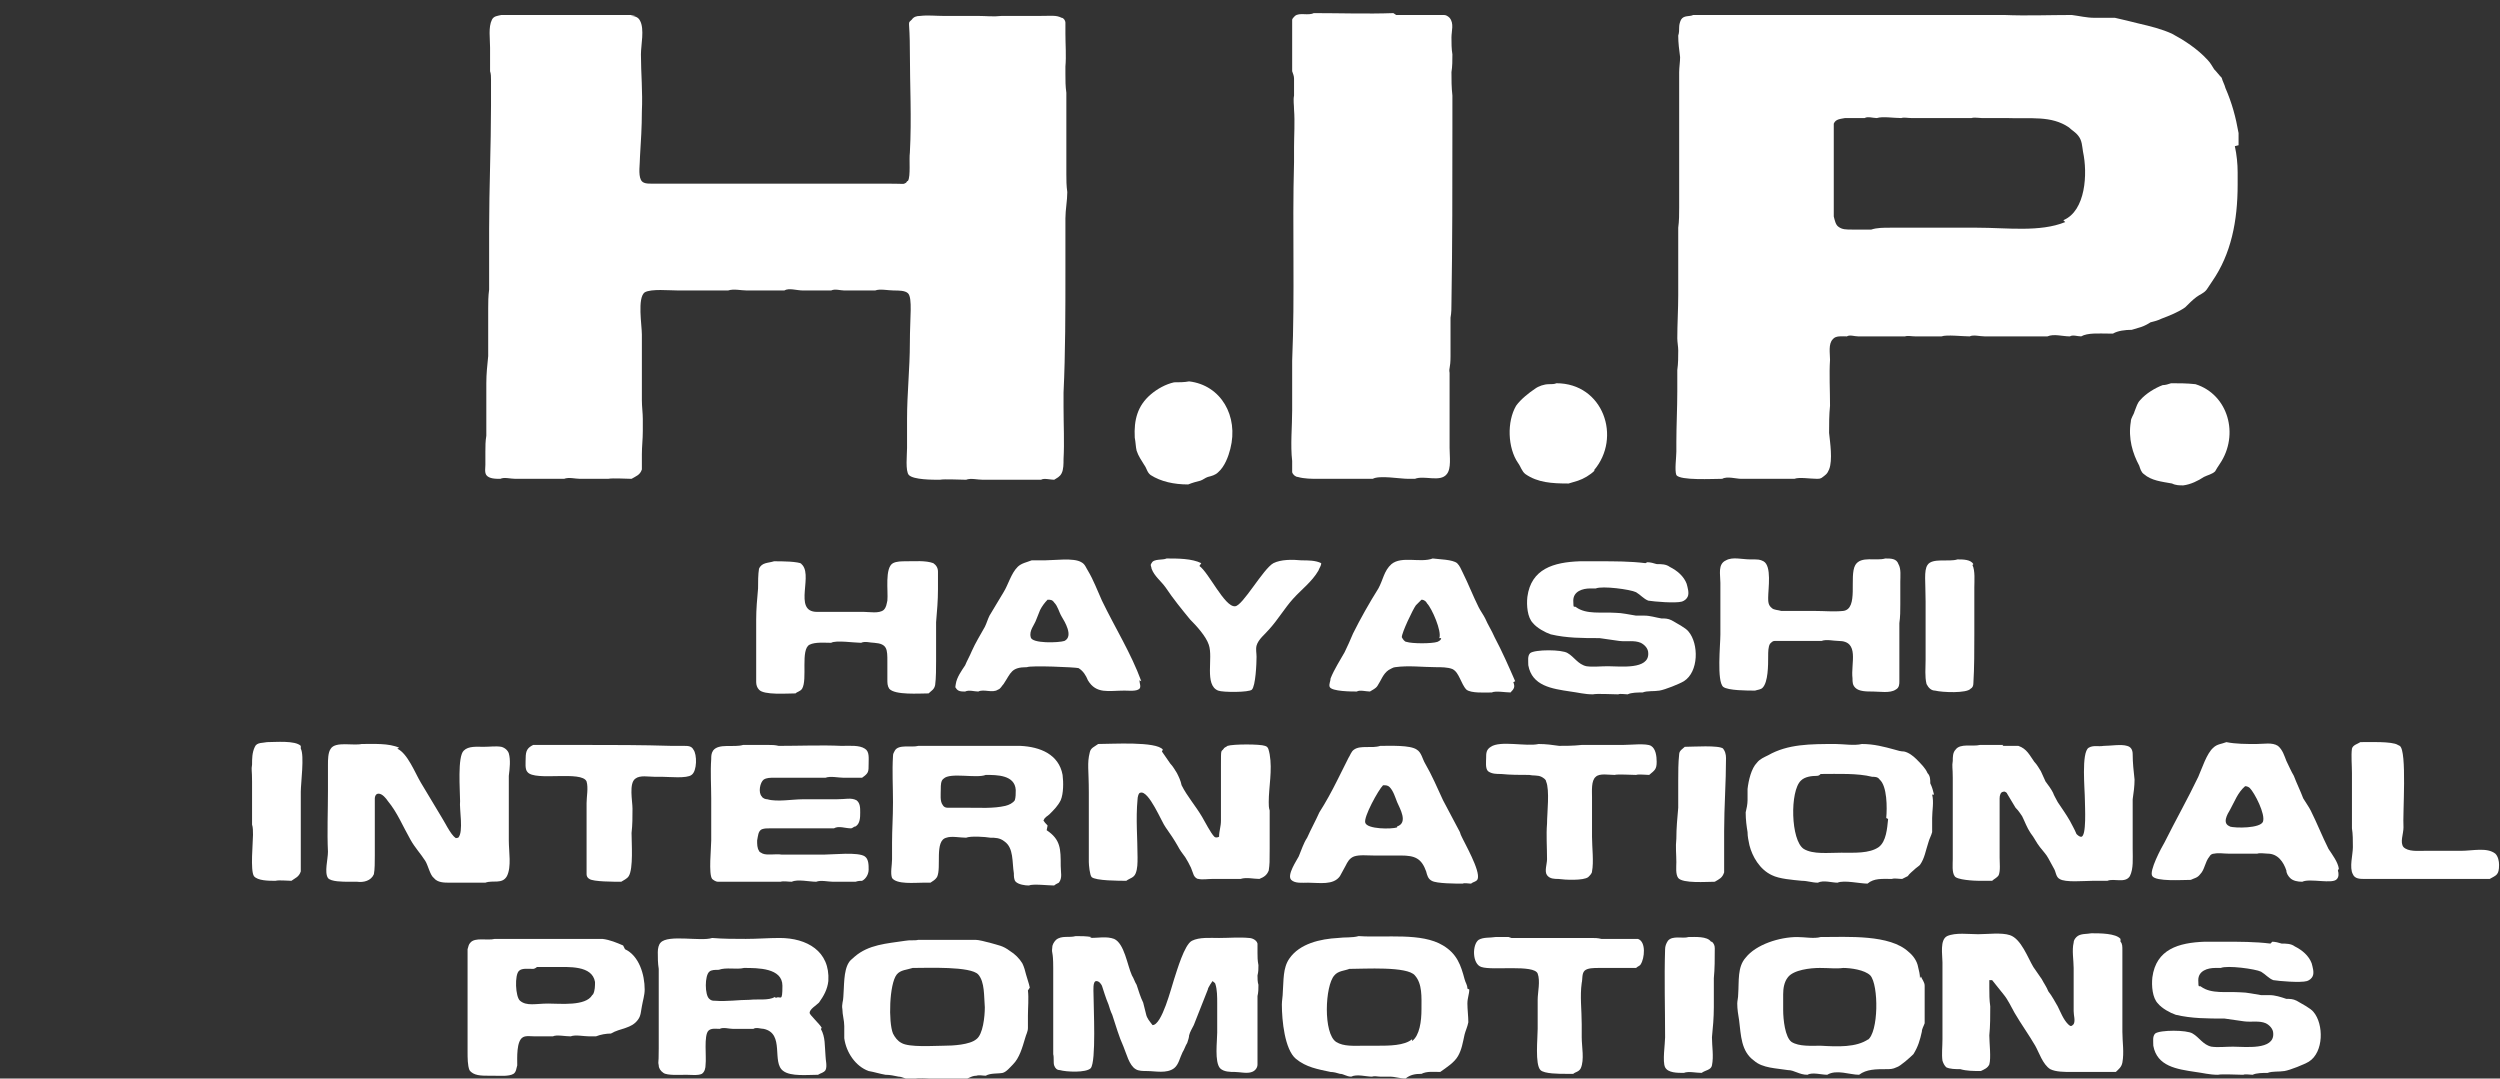 <?xml version="1.0" encoding="utf-8"?>
<!-- Generator: Adobe Illustrator 27.0.0, SVG Export Plug-In . SVG Version: 6.00 Build 0)  -->
<svg version="1.1" id="_レイヤー_1" xmlns="http://www.w3.org/2000/svg" xmlns:xlink="http://www.w3.org/1999/xlink" x="0px"
	 y="0px" viewBox="0 0 266.8 115.1" style="enable-background:new 0 0 266.8 115.1;" xml:space="preserve">
<rect x="0" y="0" width="266.8" height="115.1" fill="#333333" stroke="none"/>
<style type="text/css">
	.st0{fill:#FFFFFF;}
</style>
<g>
	<g id="Art">
		<g>
			<g>
				<path class="st0" d="M-283,59.2l-16.2,55.7V59.2h-18.1v29.5l-25.5-29.5h-17.8v56h18.3v-29l25.3,29h36.8l2.6-9.2h18.6l2.6,9.2
					h19.1l-16.3-56h-29.5L-283,59.2z M-273.1,90.1l4.8-16.7l4.8,16.7L-273.1,90.1L-273.1,90.1z"/>
				<path class="st0" d="M-246.4,75.5h18.2v39.6h18.4V75.5h18.1V59.1h-54.8v16.4l0,0H-246.4z"/>
				<path class="st0" d="M-170.4,59.2h-18.4v56h18.4C-170.4,115.2-170.4,59.2-170.4,59.2z"/>
				<path class="st0" d="M-115.4,66.3c-5.7-5.3-13.1-8-22-8h-0.2c-8.9,0-16.3,2.7-22,8s-8.6,12.4-8.6,20.9s2.9,15.6,8.7,20.9
					s13.1,8,21.9,8h0.2c8.9,0,16.3-2.7,22-8s8.6-12.4,8.6-20.9S-109.7,71.6-115.4,66.3C-115.4,66.3-115.4,66.3-115.4,66.3z
					 M-128.8,95.5c-2.2,2.2-5.1,3.3-8.6,3.3h-0.2c-3.5,0-6.4-1.1-8.6-3.3c-2.2-2.2-3.3-5-3.3-8.4s1.1-6.2,3.3-8.4
					c2.2-2.2,5.1-3.2,8.6-3.2h0.2c3.5,0,6.4,1.1,8.6,3.2c2.2,2.2,3.3,5,3.3,8.4S-126.6,93.3-128.8,95.5z"/>
				<path class="st0" d="M-61.4,59.2v29.5l-25.5-29.5h-17.8v56h18.3v-29l25.3,29h17.8v-56C-43.3,59.2-61.4,59.2-61.4,59.2z"/>
				<path class="st0" d="M-30.3,65.3h-1.2v2.3h-1.1v-5.8h1.9c0.5,0,0.9,0,1.2,0.1c0.3,0,0.6,0.2,0.8,0.3s0.4,0.3,0.5,0.5
					c0,0.2,0.1,0.5,0.1,0.8s0,0.6-0.2,0.9c-0.2,0.3-0.4,0.5-0.8,0.6l1.3,2.5h-1.3l-1.1-2.3l0,0L-30.3,65.3z M-31.6,62.6v1.7h0.9
					c0.4,0,0.8,0,1-0.2s0.3-0.4,0.3-0.7s0-0.3,0-0.4c0-0.1-0.2-0.2-0.3-0.3c-0.1,0-0.3-0.1-0.4-0.1c-0.2,0-0.3,0-0.5,0h-0.9H-31.6z"
					/>
				<path class="st0" d="M-30.7,70.5c-3.2,0-5.8-2.6-5.8-5.8s2.6-5.8,5.8-5.8s5.8,2.6,5.8,5.8C-24.9,67.9-27.5,70.5-30.7,70.5z
					 M-30.7,59.7c-2.8,0-5,2.3-5,5s2.2,5,5,5s5-2.3,5-5S-27.9,59.7-30.7,59.7z"/>
			</g>
			<path class="st0" d="M-256.4,0.4l-11.9,40.1l-11.9-40.1h-37.5v56h18.4V0.7l16.2,55.7h29.5l16.3-55.7v55.7h45.7V40.2h-27.2v-4.7
				h27.2V21.3h-27.2v-4.7h27.2V0.4h-64.7H-256.4z"/>
			<path class="st0" d="M-320.5,40h-21.8V0.4h-18.3v56h40.1L-320.5,40L-320.5,40z"/>
		</g>
	</g>
	<rect x="-2.8" y="0" class="st0" width="2.8" height="115.2"/>
</g>
<g>
	<path class="st0" d="M149,1.6c1.7,0,3.4,0,5.1,0c0.2,0,0.4,0.1,0.6,0.3c0.5,0.6,0.2,1.4,0.2,2.1c0,0.6,0,1.2,0.1,1.8
		c0,0.6,0,1.3-0.1,1.9c0,0.8,0,1.6,0.1,2.5c0,1.2,0,2.3,0,3.5c0,6.3,0,12.3-0.1,18.6c0,0.5,0,1.1-0.1,1.6c0,1.4,0,2.7,0,4.1
		s-0.2,1.2-0.1,1.8c0,0.9,0,1.7,0,2.6c0,1.8,0,3.7,0,5.4c0,0.9,0.2,2.2-0.3,2.8c-0.7,0.9-2.4,0.1-3.4,0.5c-0.2,0-0.5,0-0.7,0
		c-0.9,0-3.1-0.4-3.8,0h-5.8c-0.7,0-1.5,0-2.2-0.2c-0.2,0-0.5-0.2-0.6-0.5c0,0,0-1,0-1.2c-0.2-1.7,0-3.7,0-5.4c0-0.3,0-0.6,0-0.9
		c0-1.4,0-2.9,0-4.4c0.3-7.1,0-14,0.2-21.2c0-0.5,0-1.1,0-1.6c0-1.2,0.1-2.7,0-4c0-0.5-0.1-1,0-1.5c0-0.6,0-1.2,0-1.8
		c0-0.3-0.1-0.5-0.2-0.8c0-0.3,0-0.6,0-0.9c0-0.9,0-1.8,0-2.7c0-0.6,0-1.4,0-1.9c0-0.1,0.2-0.3,0.3-0.4c0.5-0.4,1.4,0,2-0.3
		c2.8,0,5.7,0.1,8.5,0"/>
	<path class="st0" d="M67.3,1.7c0.4,0,0.8,0.1,1,0.5c0.5,0.9,0.1,2.6,0.1,3.6c0,2,0.2,4,0.1,6.1c0,1.6-0.1,3.2-0.2,4.8
		c0,0.8-0.2,1.9,0.1,2.5c0.2,0.4,0.7,0.4,1.2,0.4c1.1,0,2.1,0,3.3,0c2.9,0,5.9,0,8.7,0c0.5,0,1.1,0,1.6,0c1.3,0,2.6,0,4,0
		c0.7,0,1.3,0,2,0c1.8,0,3.7,0,5.6,0s1.5,0.1,1.9-0.1c0,0,0.1-0.2,0.2-0.2c0.3-0.5,0.1-2.3,0.2-3c0.2-3.7,0-7.2,0-10.8
		s-0.3-2.9,0.2-3.4c0.2-0.3,0.5-0.4,0.9-0.4c0.8-0.1,1.7,0,2.5,0c1.2,0,2.5,0,3.7,0c0.8,0,1.6,0.1,2.5,0c1.2,0,2.6,0,4,0
		s1.8-0.1,2.4,0.2c0.2,0,0.4,0.3,0.4,0.5c0,0.4,0,0.8,0,1.2c0,1.1,0.1,2.4,0,3.5c0,0.3,0,0.5,0,0.8c0,0.7,0,1.3,0.1,2
		c0,1.1,0,2.2,0,3.3c0,1.9,0,3.6,0,5.4c0,0.6,0,1.2,0.1,1.9c0,0.9-0.2,1.9-0.2,2.8c0,1.2,0,2.3,0,3.4c0,0.7,0,1.4,0,2.1
		c0,4.4,0,8.9-0.2,13.1c0,0.5,0,1,0,1.5c0,1.9,0.1,3.8,0,5.6c0,0.5,0,1.1-0.2,1.5s-0.5,0.5-0.8,0.7c-0.4,0-1.1-0.2-1.4,0
		c-2.1,0-4.2,0-6.2,0c-0.6,0-1.3-0.2-1.8,0c-0.7,0-2.3-0.1-2.8,0c-0.8,0-2.8,0-3.3-0.5c-0.4-0.4-0.2-2.2-0.2-2.9c0-1,0-2.1,0-3.1
		c0-2.7,0.3-5.4,0.3-8.1s0.3-4.8-0.2-5.3c-0.3-0.3-1-0.3-1.5-0.3c-0.6,0-1.5-0.2-2,0h-3.3c-0.4,0-1-0.2-1.4,0c-1,0-2,0-3,0
		c-0.7,0-1.5-0.3-2,0c-0.9,0-1.7,0-2.6,0s-1,0-1.4,0c-0.6,0-1.4-0.2-2,0c-1.3,0-2.6,0-3.9,0s-1.1,0-1.4,0c-1,0-2.9-0.2-3.6,0.2
		c-0.8,0.6-0.3,3.5-0.3,4.5c0,1.2,0,2.3,0,3.5s0,2.3,0,3.5c0,0.7,0.1,1.4,0.1,2c0,0.4,0,0.8,0,1.3c0,0.9-0.1,1.6-0.1,2.5
		s0,1.1,0,1.6c-0.2,0.6-0.6,0.7-1.1,1c-0.6,0-2-0.1-2.5,0h-3c-0.5,0-1.2-0.2-1.7,0H55c-0.5,0-1.2-0.2-1.6,0c-0.5,0-1.2,0-1.5-0.4
		c-0.2-0.3-0.1-0.8-0.1-1.1c0-0.5,0-1,0-1.4c0-0.6,0-1.1,0.1-1.7c0-1.9,0-3.7,0-5.6c0-1,0.1-1.9,0.2-2.9c0-0.5,0-1.1,0-1.6
		c0-0.8,0-1.6,0-2.4c0-0.4,0-0.7,0-1.1c0-0.6,0-1.3,0.1-2c0-2.1,0-4.4,0-6.5c0-4.3,0.2-8.9,0.2-13.1c0-0.9,0-1.9,0-2.8
		c0-0.3,0-0.6-0.1-0.9c0-0.8,0-1.6,0-2.5c0-1-0.2-2.2,0.2-3c0.2-0.4,0.6-0.4,1-0.5c4.8,0,9.5,0,14.3,0"/>
	<path class="st0" d="M238.9,15.5v-1.3c-0.3-1.7-0.7-3.2-1.4-4.8c-0.1-0.4-0.3-0.7-0.4-1.1c-0.3-0.3-0.5-0.6-0.8-0.9
		c-0.2-0.3-0.4-0.7-0.7-1c-1.1-1.2-2.5-2.1-3.8-2.8c-1.1-0.5-2.3-0.8-3.6-1.1c-0.8-0.2-1.6-0.4-2.5-0.6c-0.2,0-0.5,0-0.7,0
		c-0.5,0-1,0-1.5,0c-0.8,0-1.6-0.2-2.4-0.3c-2.4,0-4.8,0.1-7.2,0c-6.2,0-12.6,0-18.8,0c-0.5,0-1,0-1.5,0c-2.2,0-4.4,0-6.6,0
		s-4.1,0-6.3,0c-0.4,0.2-1,0-1.3,0.5c-0.1,0.2-0.2,0.5-0.2,0.8s0,0.6-0.1,0.9c0,0.8,0.1,1.5,0.2,2.3c0,0.5-0.1,1.1-0.1,1.6
		c0,0.2,0,0.5,0,0.7c0,1.2,0,2.4,0,3.6c0,0.6,0,1.3,0,1.9c0,2.7,0,5.5,0,8.2c0,0.7,0,1.5-0.1,2.2c0,0.3,0,0.6,0,1c0,0.6,0,1.2,0,1.8
		c0,1.5,0,3,0,4.4c0,1.5-0.1,3.1-0.1,4.6c0,0.4,0.1,0.9,0.1,1.3c0,0.7,0,1.4-0.1,2.1c0,0.8,0,1.6,0,2.3c0,1.7-0.1,3.7-0.1,5.4
		c0,0.3,0,0.7,0,1c0,0.6-0.2,2,0,2.5c0.4,0.6,3.9,0.4,4.9,0.4c0.5-0.3,1.5,0,2,0c1.9,0,3.8,0,5.7,0c0.5-0.2,1.7,0,2.4,0
		c0.2,0,0.3,0,0.5-0.1c0.4-0.3,0.6-0.4,0.8-0.9c0.4-1,0.1-2.9,0-3.9c0-1,0-1.9,0.1-2.9c0-1.6-0.1-3.4,0-4.9c0-0.7-0.2-1.7,0.3-2.2
		c0.3-0.4,1-0.3,1.5-0.3c0.3-0.2,0.8,0,1.2,0c1,0,1.9,0,2.8,0h2.2c0.3-0.1,0.7,0,1.1,0c0.9,0,1.9,0,2.8,0c0.5-0.2,2.3,0,3,0
		c0.4-0.2,1.1,0,1.6,0c2.2,0,4.4,0,6.7,0c0.7-0.3,1.6,0,2.4,0c0.3-0.2,0.8,0,1.2,0c0.7-0.4,1.9-0.3,2.9-0.3c0.2,0,0.3,0,0.5,0
		c0.5-0.3,1.3-0.4,2-0.4c0.3-0.1,0.7-0.2,1-0.3s0.7-0.3,1-0.5c0.4-0.1,0.8-0.2,1.2-0.4c0.8-0.3,1.8-0.7,2.5-1.2
		c0.4-0.4,0.8-0.8,1.2-1.1c0.4-0.3,0.8-0.4,1.1-0.8c0.2-0.3,0.4-0.6,0.6-0.9c2-2.9,2.7-6.4,2.7-10.3c0-0.4,0-0.8,0-1.3
		c0-0.9-0.1-1.9-0.3-2.8L238.9,15.5z M220.4,23.7c-2.7,1.1-6.2,0.6-9.4,0.6s-1.8,0-2.6,0c-0.9,0-1.8,0-2.7,0c-1.3,0-2.6,0-4,0
		c-0.7,0-1.4,0-2,0.2c-0.6,0-1.3,0-2,0s-1.1,0-1.5-0.3c-0.3-0.2-0.4-0.7-0.5-1.1c0-0.6,0-1.2,0-1.8c0-1.2,0-2.3,0-3.6
		c0-0.4,0-0.7,0-1.1c0-0.7,0-1.6,0-2.4c0-0.4,0-0.7,0-1c0.2-0.5,0.7-0.5,1.2-0.6c0.7,0,1.4,0,2.1,0c0.3-0.2,0.9,0,1.3,0
		c0.6-0.2,1.8,0,2.6,0c0.3-0.1,0.7,0,1.1,0c0.9,0,1.8,0,2.7,0c0.2,0,0.6,0,0.9,0c1,0,1.9,0,2.8,0c0.3-0.1,0.8,0,1.1,0
		c0.9,0,1.9,0,2.7,0c2.5,0.1,4.7-0.3,6.6,1c0.3,0.3,0.7,0.5,1,0.9c0.4,0.5,0.4,1.1,0.5,1.7c0.5,2.3,0.3,6.3-2.1,7.3L220.4,23.7z"/>
	<path class="st0" d="M131.3,47.9c-0.2,0.8-0.6,1.9-1.3,2.5c-0.3,0.3-0.7,0.4-1.1,0.5c-0.3,0.1-0.5,0.3-0.8,0.4
		c-0.4,0.1-0.8,0.2-1.3,0.4c-1.5,0-2.9-0.3-4-1c-0.4-0.3-0.4-0.7-0.7-1.1c-0.3-0.5-0.6-0.9-0.8-1.5c-0.1-0.4-0.1-0.9-0.2-1.4
		c-0.1-1.9,0.3-3.4,1.7-4.6c0.7-0.6,1.6-1.1,2.5-1.3c0.5,0,1.1,0,1.6-0.1C130.3,41.1,132.2,44.4,131.3,47.9"/>
	<path class="st0" d="M170.2,50.2c-0.5,0.5-1.2,0.9-1.8,1.1c-0.3,0.1-0.7,0.2-1,0.3c-1.8,0-3.3-0.1-4.6-1c-0.4-0.3-0.5-0.8-0.8-1.2
		c-1.1-1.6-1.2-4.4-0.2-6.1c0.5-0.7,1.4-1.4,2-1.8c0.4-0.3,1-0.5,1.5-0.5c0.3,0,0.6,0,0.8-0.1c5,0,7,5.8,4,9.3"/>
	<path class="st0" d="M234.3,41c3.5,1.1,4.7,5.4,2.6,8.5c-0.2,0.3-0.4,0.6-0.5,0.8c-0.3,0.3-0.8,0.4-1.2,0.6
		c-0.6,0.4-1.4,0.8-2.2,0.9c-0.4,0-0.8,0-1.2-0.2c-1.1-0.2-2.2-0.3-3-1c-0.3-0.2-0.4-0.6-0.5-0.9c-0.7-1.3-1.2-2.9-0.9-4.7
		c0-0.4,0.3-0.7,0.4-1.1c0.2-0.5,0.3-0.9,0.6-1.2c0.6-0.7,1.6-1.3,2.4-1.6c0.3,0,0.6-0.1,0.9-0.2C232.5,40.9,233.4,40.9,234.3,41"/>
	<path class="st0" d="M85.4,60.1c1.6,1-0.9,5.2,1.8,5.2c1.6,0,3.4,0,5,0c0.6,0,1.6,0.2,2.1-0.2c0.3-0.3,0.3-0.6,0.4-1
		c0.1-1-0.3-3.5,0.6-4c0.4-0.2,0.9-0.2,1.4-0.2c0.9,0,2.1-0.1,2.9,0.2c0.3,0.2,0.5,0.5,0.5,0.9c0,0.6,0,1.3,0,1.9
		c0,1.2-0.1,2.3-0.2,3.5c0,1.3,0,2.7,0,4.1c0,0.7,0,1.9-0.1,2.6c-0.1,0.5-0.4,0.6-0.7,0.9c-1,0-3.6,0.2-4.2-0.5
		c-0.2-0.3-0.2-0.6-0.2-1c0-0.6,0-1.2,0-1.9c0-1.3,0-1.9-1.4-2c-0.4,0-1-0.2-1.4,0c-0.7,0-2.7-0.3-3.2,0c-0.7,0-1.7-0.1-2.3,0.2
		c-1,0.5-0.2,3.7-0.8,4.7c-0.2,0.3-0.5,0.3-0.7,0.5c-0.9,0-3.4,0.2-3.9-0.4c-0.2-0.2-0.3-0.5-0.3-0.8c0-1.3,0-2.7,0-4s0-1.8,0-2.7
		c0-1.1,0.1-2.2,0.2-3.3c0-0.7,0-1.5,0.1-2.1c0.3-0.7,1-0.6,1.6-0.8c0.9,0,2.5,0,3.1,0.3"/>
	<path class="st0" d="M202.6,60.2c0.3,0.5,0.2,1.3,0.2,1.9c0,0.8,0,1.6,0,2.4c0,0.7,0,1.3-0.1,2c0,1.6,0,3.4,0,4.9
		c0,0.4,0,0.9,0,1.3c0,0.3,0,0.7-0.4,0.9c-0.6,0.4-1.7,0.2-2.4,0.2s-1.5,0-1.9-0.4c-0.3-0.3-0.3-0.6-0.3-1c-0.2-1.6,0.8-4-1.5-4
		c-0.5,0-1.3-0.2-1.8,0h-3.2c-0.6,0-1.3,0-1.8,0c-0.2,0-0.3,0.1-0.5,0.3c-0.2,0.3-0.2,0.9-0.2,1.3c0,1,0,2.8-0.6,3.4
		c-0.2,0.2-0.5,0.2-0.8,0.3c-0.8,0-2.9,0-3.4-0.4c-0.7-0.6-0.3-4.5-0.3-5.6c0-0.9,0-1.7,0-2.6c0-1,0-2,0-2.9s-0.3-2,0.6-2.4
		c0.7-0.4,1.7-0.1,2.6-0.1s1,0,1.4,0.2c0.9,0.5,0.5,2.9,0.5,3.9c0,0.4,0,0.8,0.4,1.1c0.2,0.2,0.7,0.2,1,0.3c0.4,0,0.8,0,1.2,0h2.4
		c1,0,2,0.1,3,0c1.7-0.2,0.6-3.7,1.3-4.9c0.6-1,2.2-0.4,3.2-0.7C201.8,59.6,202.4,59.6,202.6,60.2"/>
	<path class="st0" d="M210.5,60.3c0.3,0.6,0.2,1.7,0.2,2.4c0,1.6,0,3.4,0,5s0,3.6-0.1,5.2c0,0.3-0.1,0.5-0.3,0.6
		c-0.4,0.5-3,0.4-3.8,0.2c-0.4,0-0.7-0.3-0.9-0.7c-0.2-0.8-0.1-1.7-0.1-2.6c0-2.1,0-4.1,0-6.2s-0.2-3.3,0.2-3.9
		c0.5-0.8,2.3-0.3,3.2-0.6c0.6,0,1.4,0,1.7,0.5"/>
	<path class="st0" d="M128,60.4c1,0.7,2.7,4.4,3.8,4.3c0.8,0,3-4,4.1-4.6c0.8-0.4,2-0.4,3-0.3c0.7,0,1.5,0,2.1,0.3
		c0,0.3-0.2,0.5-0.3,0.8c-0.7,1.2-1.8,2-2.7,3c-0.9,1-1.6,2.2-2.5,3.2c-0.5,0.6-1.2,1.1-1.4,1.8c-0.1,0.4,0,0.8,0,1.2
		c0,0.7-0.1,3.1-0.5,3.5c-0.3,0.3-3.1,0.3-3.6,0.1c-1.5-0.6-0.5-3.5-1-4.9c-0.3-0.9-1.3-2-2-2.7c-0.9-1.1-1.8-2.2-2.6-3.4
		c-0.5-0.7-1.2-1.2-1.5-2c0-0.2-0.2-0.4,0-0.6c0.2-0.5,1.2-0.3,1.6-0.5c1.2,0,2.7,0,3.7,0.5"/>
	<path class="st0" d="M175.8,60c0.3,0,0.7,0.1,1,0.2c0.5,0,1,0,1.4,0.3c0.8,0.4,1.5,1,1.8,1.8c0.1,0.4,0.3,1,0.1,1.4
		c-0.1,0.2-0.3,0.4-0.6,0.5c-0.7,0.2-3,0-3.6-0.1c-0.5-0.2-0.8-0.6-1.3-0.9c-0.6-0.3-3.6-0.7-4.3-0.4c-0.2,0-0.4,0-0.6,0
		c-0.8,0-1.8,0.3-1.8,1.3c0,1,0.1,0.5,0.3,0.7c1.1,0.8,2.7,0.5,4.2,0.6c0.7,0,1.5,0.2,2.2,0.3h0.9c0.6,0,1.2,0.2,1.8,0.3
		c0.4,0,0.7,0,1.1,0.2c0.5,0.3,1.5,0.8,1.8,1.2c1.1,1.3,1.1,4.3-0.5,5.3c-0.5,0.3-2,0.9-2.6,1s-1.3,0-1.8,0.2c-0.5,0-1.2,0-1.6,0.2
		c-0.3,0-0.8-0.1-1,0c-0.6,0-2.3-0.1-2.7,0c-0.9,0-1.6-0.2-2.4-0.3c-2-0.3-4.1-0.6-4.5-2.8c0-0.5-0.1-1,0.2-1.3c0.5-0.4,3.4-0.4,4,0
		c0.7,0.4,1.1,1.2,2,1.4c0.7,0.1,1.5,0,2.3,0c1.3,0,4.4,0.4,4.3-1.4c0-0.5-0.4-0.9-0.8-1.1c-0.7-0.3-1.5-0.1-2.3-0.2
		c-0.7-0.1-1.4-0.2-2.1-0.3c-1.8,0-3.5,0-5.2-0.4c-0.6-0.2-1.5-0.7-1.9-1.2c-0.6-0.6-0.7-1.9-0.6-2.8c0.4-3,2.8-3.7,5.6-3.8
		c0.7,0,1.4,0,2,0c1.7,0,3.4,0,5,0.2"/>
	<path class="st0" d="M121.8,72.7c-1.1-3-2.8-5.7-4.2-8.6c-0.5-1.1-0.9-2.2-1.5-3.2c-0.2-0.3-0.3-0.7-0.7-0.9
		c-0.8-0.5-2.9-0.2-3.9-0.2c-0.5,0-1,0-1.4,0c-0.5,0.2-1.1,0.3-1.5,0.7c-0.7,0.7-1,1.9-1.5,2.7s-1,1.7-1.5,2.5
		c-0.2,0.4-0.3,0.8-0.5,1.2c-0.5,0.9-1,1.7-1.4,2.6c-0.2,0.5-0.5,1-0.7,1.5c-0.4,0.6-0.9,1.3-1,2c0,0.1-0.1,0.4,0,0.4
		c0.2,0.4,0.6,0.4,1,0.4c0.4-0.2,1,0,1.4,0c0.6-0.3,1.5,0.2,2.1-0.2c0.3-0.1,0.4-0.4,0.6-0.6c0.8-1.2,0.8-1.8,2.5-1.8
		c0.4-0.2,5.1,0,5.5,0.1c0.5,0.3,0.8,0.8,1,1.3c0.9,1.5,2.2,1.1,3.9,1.1c0.5,0,1.3,0.1,1.6-0.2c0.2-0.2,0-0.6,0-0.9L121.8,72.7z
		 M113.6,68.4c-0.6,0.2-3.5,0.3-3.6-0.4c-0.2-0.7,0.4-1.3,0.6-1.9c0.1-0.3,0.3-0.7,0.4-1c0.2-0.4,0.5-0.8,0.8-1.1
		c0.3,0,0.5,0,0.7,0.3c0.4,0.4,0.5,1,0.8,1.5S114.6,67.9,113.6,68.4z"/>
	<path class="st0" d="M161.7,72.7c-0.7-1.6-1.4-3.2-2.2-4.7c-0.3-0.7-0.7-1.3-1-2c-0.2-0.4-0.5-0.8-0.7-1.2
		c-0.6-1.2-1.1-2.5-1.7-3.7c-0.2-0.4-0.3-0.7-0.6-1c-0.5-0.4-1.9-0.4-2.6-0.5c-1.3,0.5-3.3-0.3-4.4,0.6c-0.8,0.7-0.9,1.7-1.4,2.6
		c-1,1.6-1.9,3.2-2.7,4.8c-0.3,0.7-0.6,1.4-0.9,2c-0.5,0.9-1.1,1.8-1.5,2.8c0,0.3-0.2,0.6-0.1,0.9l0,0c0.2,0.5,2.4,0.5,2.9,0.5
		c0.3-0.2,1,0,1.4,0c0.3-0.2,0.6-0.3,0.8-0.6c0.4-0.6,0.6-1.3,1.2-1.7c0.2-0.1,0.5-0.3,0.7-0.3c1.4-0.2,3,0,4.3,0
		c0.6,0,1.3,0,1.8,0.2c0.4,0.2,0.6,0.6,0.8,1s0.4,0.9,0.7,1.2c0.5,0.4,2,0.3,2.7,0.3c0.4-0.2,1.5,0,2,0c0.4-0.4,0.5-0.6,0.3-1.1
		L161.7,72.7z M153.8,68.1c0,0.2-0.2,0.3-0.4,0.4c-0.6,0.2-2.7,0.2-3.3,0c-0.2,0-0.4-0.3-0.5-0.5c0-0.5,1.2-3,1.5-3.4
		c0.2-0.2,0.4-0.4,0.6-0.6c0.3,0,0.5,0.2,0.6,0.4c0.5,0.5,1.6,3,1.3,3.7H153.8z"/>
	<path class="st0" d="M256.1,79.6c0.8,0.5,0.3,7.3,0.4,8.7c0,0.7-0.4,1.6,0,2.1c0.5,0.5,1.5,0.4,2.2,0.4c1.3,0,2.6,0,3.9,0
		s2.8-0.4,3.7,0.3c0.3,0.3,0.4,0.8,0.4,1.2c0,1.1-0.3,1.1-1,1.5c-0.3,0-0.7,0-1,0H257c-1.1,0-2.4,0-3.7,0s-0.8,0-1,0
		c-0.4,0-1,0-1.2-0.5c-0.4-0.7,0-2.1,0-2.9c0-0.7,0-1.4-0.1-2c0-1.9,0-4,0-5.9c0-0.8-0.1-1.9,0-2.6c0.1-0.4,0.6-0.5,0.9-0.7
		c0.9,0,3.4-0.1,4,0.3"/>
	<path class="st0" d="M42.4,79.9c1.1,0.5,1.9,2.6,2.5,3.6c0.7,1.2,1.4,2.3,2.1,3.5c0.4,0.6,1.1,2.1,1.6,2.4c0,0.1,0.2,0,0.3,0
		c0.6-0.6,0.1-3.1,0.2-3.9c0-1.1-0.3-4.8,0.4-5.4c0.5-0.5,1.4-0.4,2.1-0.4c0.7,0,1.3-0.1,1.9,0c0.4,0.1,0.7,0.4,0.8,0.7
		c0.2,0.7,0.1,1.6,0,2.4c0,1,0,2,0,3s0,2.6,0,3.9c0,1.2,0.3,2.8-0.2,3.8c-0.5,0.9-1.5,0.4-2.3,0.7c-0.9,0-1.9,0-2.9,0
		c-0.3,0-0.7,0-0.9,0c-0.6,0-1.3,0-1.7-0.5c-0.4-0.3-0.6-1.3-0.9-1.8c-0.5-0.8-1.1-1.4-1.6-2.3c-0.8-1.4-1.4-2.9-2.4-4.1
		c-0.2-0.3-0.6-0.8-1-0.8c-0.3,0-0.4,0.3-0.4,0.5c0,2,0,4,0,6.1c0,0.7,0,1.5-0.1,2c-0.3,0.7-1.1,0.9-1.8,0.8c-0.3,0-0.6,0-0.9,0
		c-0.6,0-1.9,0-2.2-0.4c-0.4-0.6,0-2,0-2.8c-0.1-2.1,0-4.3,0-6.5c0-0.9,0-1.9,0-2.8c0-0.5,0-1.3,0.3-1.7c0.5-0.8,2.4-0.3,3.3-0.5
		c1.3,0,2.9-0.1,4,0.4"/>
	<path class="st0" d="M62.2,79.5c3.2,0,6.3,0,9.5,0.1c0.4,0,0.9,0,1.3,0s0.8,0,1,0.4c0.4,0.5,0.4,2.3-0.2,2.7
		c-0.5,0.4-2.4,0.2-3.1,0.2c-0.3,0-0.6,0-0.8,0c-0.7,0-1.6-0.2-2.1,0.2c-0.7,0.5-0.3,2.4-0.3,3.2c0,0.9,0,1.7-0.1,2.6
		c0,1.1,0.2,3.8-0.3,4.6c-0.2,0.3-0.5,0.4-0.8,0.6c-0.8,0-3,0-3.4-0.3c-0.2-0.1-0.3-0.3-0.3-0.5V91c0-1.1,0-2.3,0-3.5
		c0-0.6,0-1.2,0-1.8c0-0.7,0.2-1.6,0-2.3c-0.5-1.2-5.5,0-6.3-1c-0.3-0.3-0.2-1-0.2-1.5c0-0.8,0.2-1.1,0.8-1.4c1.8,0,3.7,0,5.5,0"/>
	<path class="st0" d="M82,79.5c0.4,0,0.7,0,1.1,0.1c2.2,0,4.6-0.1,6.7,0c0.9,0,1.9-0.1,2.5,0.3c0.5,0.3,0.4,1,0.4,1.6
		c0,0.9,0,1-0.7,1.5c-0.6,0-1.3,0-2,0c-0.5,0-1.4-0.2-1.9,0c-0.4,0-0.7,0-1.1,0h-3c-0.4,0-1,0-1.4,0s-0.8,0-1.1,0.2
		c-0.4,0.3-0.6,1.4-0.2,1.8c0.1,0.2,0.4,0.3,0.6,0.3c1,0.3,2.7,0,3.7,0c1.2,0,2.5,0,3.6,0s1.6-0.2,2.2,0.1c0.4,0.3,0.4,0.8,0.4,1.3
		s0,1.2-0.5,1.5c-0.2,0-0.3,0.2-0.5,0.2c-0.6,0-1.3-0.3-1.8,0c-0.4,0-0.9,0-1.3,0c-1.5,0-3.1,0-4.7,0s-1.3,0-1.7,0.1
		c-0.4,0.2-0.4,0.7-0.5,1.2c0,0.4,0,0.8,0.2,1.1c0,0.1,0.2,0.2,0.4,0.3c0.5,0.2,1.4,0,2,0.1c1.5,0,3.1,0,4.6,0
		c0.9,0,3.6-0.3,4.3,0.2c0.4,0.3,0.4,0.9,0.4,1.4s-0.3,1-0.7,1.2c-0.2,0-0.4,0-0.7,0.1c-0.8,0-1.6,0-2.4,0c-0.5,0-1.3-0.2-1.8,0
		c-0.7,0-2-0.3-2.6,0c-0.4,0-0.9-0.1-1.2,0h-4.5c-0.7,0-1.5,0-2.2,0c-0.2,0-0.5-0.2-0.6-0.3c-0.4-0.5-0.1-3.3-0.1-4.1
		c0-1.1,0-2.2,0-3.3c0-0.4,0-0.8,0-1.2c0-1.3-0.1-2.8,0-4.2c0-0.3,0-0.6,0.2-0.9c0.6-0.8,2.2-0.3,3.2-0.6c0.9,0,1.7,0,2.5,0"/>
	<path class="st0" d="M166.1,79.6c0.9,0,1.8,0,2.7-0.1c1.4,0,2.9,0,4.4,0c0.8,0,2.5-0.2,3,0.1c0.5,0.3,0.6,1.1,0.6,1.7
		c0,0.8-0.2,0.9-0.8,1.4c-0.4,0-1.1-0.1-1.4,0c-0.6,0-1.9-0.1-2.3,0c-0.6,0-1.6-0.2-2,0.2c-0.5,0.4-0.4,1.5-0.4,2.2
		c0,1.4,0,2.8,0,4.2c0,1.1,0.2,2.7,0,3.7c0,0.2-0.2,0.4-0.4,0.6c-0.5,0.4-2.5,0.3-3.2,0.2c-0.4,0-0.9,0-1.2-0.4s0-1.2,0-1.7
		c0-1.3-0.1-2.6,0-3.8c0-1.1,0.3-3.6-0.1-4.5c0-0.2-0.3-0.4-0.5-0.5c-0.4-0.2-0.9-0.1-1.3-0.2c-1,0-2,0-3-0.1c-0.5,0-1,0-1.4-0.3
		c-0.3-0.3-0.2-1-0.2-1.4c0-0.5,0-0.9,0.5-1.2c1-0.7,3.8,0,5.1-0.3c0.8,0,1.5,0.1,2.2,0.2"/>
	<path class="st0" d="M213.7,79.6c0.6,0,1.2,0,1.7,0c0.9,0.3,1.2,1,1.7,1.7c0.3,0.3,0.5,0.7,0.7,1c0.2,0.4,0.3,0.7,0.5,1.1
		c0.3,0.4,0.6,0.8,0.8,1.2c0.1,0.3,0.3,0.6,0.5,1c0.4,0.6,0.9,1.3,1.3,2c0.2,0.4,0.5,0.9,0.7,1.4c0.1,0.1,0.3,0.3,0.5,0.3
		c0.6,0,0.4-3.3,0.4-3.9c0-1.1-0.4-5.1,0.4-5.6c0.5-0.3,1-0.1,1.6-0.2c0.7,0,1.9-0.2,2.5,0c0.4,0.1,0.6,0.4,0.6,0.9
		c0,0.9,0.1,1.8,0.2,2.7c0,0.7-0.1,1.4-0.2,2.1c0,1.7,0,3.6,0,5.3c0,1,0.1,2.1-0.3,2.9c-0.5,0.8-1.7,0.2-2.4,0.5c-0.5,0-1.1,0-1.6,0
		c-0.9,0-2.9,0.2-3.5-0.2c-0.4-0.2-0.4-0.8-0.6-1.1c-0.2-0.4-0.4-0.7-0.6-1.1c-0.2-0.4-0.6-0.8-0.9-1.2c-0.4-0.5-0.6-1-1-1.5
		c-0.4-0.6-0.6-1.2-0.9-1.8c-0.2-0.3-0.4-0.6-0.7-0.9c-0.3-0.5-0.6-1-0.9-1.5c0-0.1-0.3-0.3-0.4-0.2c-0.3,0-0.4,0.4-0.4,0.7
		c0,0.9,0,1.7,0,2.6c0,1.3,0,2.5,0,3.7c0,0.6,0.1,1.4-0.1,1.9c-0.2,0.3-0.5,0.4-0.7,0.6c-0.4,0-1.1,0-1.4,0c-0.5,0-2.4-0.1-2.6-0.5
		c-0.3-0.4-0.2-1.3-0.2-1.8v-4.2c0-0.4,0-0.7,0-1.1c0-1.1,0-2.3,0-3.4s-0.1-1.2,0-1.8c0-0.4,0-0.9,0.3-1.2c0.5-0.7,1.8-0.3,2.6-0.5
		c0.8,0,1.6,0,2.5,0"/>
	<path class="st0" d="M32.1,79.9L32.1,79.9L32.1,79.9c0.4,0.7,0,3.7,0,4.6c0,0.4,0,0.7,0,1.1c0,1.1,0,2.3,0,3.4s0,1.8,0,2.7
		s0,0.9,0,1.3c-0.2,0.6-0.6,0.7-1,1c-0.5,0-1.3-0.1-1.7,0c-0.7,0-1.9,0-2.3-0.5c-0.4-0.6-0.1-3.6-0.1-4.4c0-0.4,0-0.8-0.1-1.1
		c0-0.3,0-0.6,0-0.9c0-1.2,0-2.4,0-3.7s-0.1-1.2,0-1.8c0-0.6,0-1.3,0.3-1.9c0.2-0.5,0.9-0.4,1.3-0.5c0.9,0,3-0.2,3.6,0.4"/>
	<path class="st0" d="M124,80.2c0.3,0.4,0.6,0.9,0.9,1.3c0.3,0.3,0.5,0.7,0.7,1c0.2,0.4,0.4,0.8,0.5,1.3c0.6,1.2,1.5,2.2,2.2,3.4
		c0.3,0.5,0.9,1.7,1.3,2.1c0.1,0.1,0.3,0.1,0.5,0c0-0.6,0.2-1.1,0.2-1.7c0-2,0-3.8,0-5.8s0-1.5,0.3-1.9c0-0.1,0.3-0.2,0.4-0.3
		c0.6-0.2,3.5-0.2,4,0c0.4,0.1,0.4,0.5,0.5,0.9c0.3,1.7-0.1,3.5-0.1,5.1c0,0.3,0,0.6,0.1,0.9c0,1.3,0,2.7,0,4.1s0,1.6-0.1,2.3
		c-0.2,0.5-0.5,0.7-1,0.9c-0.6,0-1.4-0.2-2,0c-0.3,0-0.6,0-0.9,0c-0.7,0-1.4,0-2.1,0c-0.5,0-1.1,0.1-1.5,0c-0.2,0-0.4-0.2-0.5-0.4
		c-0.1-0.3-0.2-0.5-0.3-0.8c-0.2-0.4-0.4-0.8-0.6-1.1c-0.3-0.4-0.6-0.8-0.8-1.2c-0.4-0.7-0.8-1.3-1.3-2c-0.4-0.5-1.8-4-2.7-3.7
		c-0.2,0-0.3,0.5-0.3,0.7c-0.2,2.1,0,4.2,0,6.2c0,0.6,0,1.2-0.2,1.7s-0.6,0.5-1,0.8c-0.7,0-3.3,0-3.7-0.4c-0.2-0.2-0.3-1.3-0.3-1.6
		c0-2.5,0-4.9,0-7.4s-0.2-3.1,0.1-4.3c0.1-0.5,0.5-0.6,0.9-0.9c1.5,0,6.2-0.3,6.9,0.6"/>
	<path class="st0" d="M183.8,79.8c0.3,0.3,0.4,0.7,0.4,1.1c0,2.6-0.2,5.2-0.2,7.8c0,1,0,2.1,0,3.2c0,0.4,0,0.9,0,1.2
		c-0.2,0.6-0.5,0.7-1,1c-0.9,0-3.4,0.2-3.9-0.4c-0.3-0.4-0.2-1.2-0.2-1.7c0-0.8-0.1-1.6,0-2.5c0-1.1,0.1-2.2,0.2-3.3
		c0-0.4,0-0.9,0-1.3c0-0.5,0-1.1,0-1.6c0-0.9,0-1.9,0.1-2.8c0-0.4,0.4-0.6,0.6-0.8c0.8,0,3.7-0.2,4.1,0.2"/>
	<path class="st0" d="M111.8,88.1c0,0-0.6-0.6-0.4-0.6c0.1-0.3,0.4-0.4,0.6-0.6c0.5-0.5,0.9-0.9,1.2-1.5c0.3-0.7,0.3-1.9,0.2-2.7
		c-0.4-2.2-2.4-3-4.5-3.1c-1.2,0-2.5,0-3.7,0c-2.4,0-4.8,0-7.2,0c-0.7,0.2-2.1-0.2-2.5,0.5c-0.1,0.2-0.2,0.3-0.2,0.6
		c-0.1,1.6,0,3.2,0,4.9s-0.1,2.9-0.1,4.3c0,0.6,0,1.2,0,1.8c0,0.6-0.2,1.5,0,2c0.5,0.7,2.4,0.5,3.3,0.5c0.2,0,0.5,0,0.8,0
		c0.3-0.2,0.5-0.3,0.7-0.6c0.5-1-0.3-3.9,1-4.2c0.5-0.2,1.5,0,2.1,0c0.5-0.2,2-0.1,2.6,0c0.5,0,1,0,1.5,0.4c1,0.7,0.8,2.2,1,3.4
		c0,0.3,0,0.7,0.2,0.9c0.3,0.3,1,0.4,1.4,0.4c0.4-0.2,2.1,0,2.7,0c0.1-0.1,0.3-0.2,0.5-0.3c0.4-0.5,0.2-1.1,0.2-1.8
		c0-1.8,0-2.8-1.5-3.8L111.8,88.1z M108.3,85.4c-0.2,0.3-0.6,0.5-1,0.6c-1.3,0.3-2.7,0.2-4.2,0.2c-0.7,0-1.3,0-2,0
		c-0.2,0-0.4-0.1-0.5-0.3c-0.3-0.4-0.2-1.1-0.2-1.7c0-0.4,0-0.9,0.3-1.1c0.7-0.7,3.5,0,4.5-0.4c1.2,0,3.1,0,3.2,1.6
		C108.4,84.7,108.4,85.1,108.3,85.4L108.3,85.4z"/>
	<path class="st0" d="M206.4,84.8c-0.1-0.4-0.2-0.8-0.4-1.2c0-0.4,0-0.8-0.3-1.1c-0.2-0.5-0.7-1-1.2-1.5c-0.3-0.3-0.8-0.7-1.3-0.8
		c-0.3,0-0.7-0.1-1-0.2c-1.1-0.3-2.2-0.6-3.5-0.6c-0.8,0.2-2,0-2.8,0c-2.7,0-5.1,0-7.2,1.2c-0.4,0.2-0.9,0.4-1.2,0.8
		c-0.6,0.6-0.9,1.9-1,2.8c0,0.4,0,0.8,0,1.2c0,0.4-0.1,0.9-0.2,1.3c0,0.8,0.1,1.5,0.2,2.1c0,0.5,0.1,0.9,0.2,1.4
		c0.3,1.2,1.1,2.6,2.4,3.2c0.8,0.4,2.2,0.5,3.2,0.6c0.6,0,1.1,0.2,1.7,0.2c0.6-0.3,1.5,0,2.1,0c0.7-0.3,2.4,0.1,3.2,0.1
		c0.7-0.6,1.6-0.5,2.6-0.5c0.3-0.1,0.7,0,1.1,0c0.2-0.1,0.4-0.2,0.6-0.3c0.2-0.3,0.5-0.5,0.7-0.7s0.4-0.3,0.6-0.5
		c0.5-0.7,0.6-1.5,0.9-2.4c0.1-0.4,0.3-0.7,0.4-1.1c0-0.5,0-1,0-1.5c0-0.8,0.2-1.7,0-2.5H206.4z M201.5,87.4c-0.1,1-0.2,2.4-1,3
		c-1,0.7-2.6,0.6-4,0.6s-3,0.2-4-0.4c-1.4-0.9-1.5-6.2-0.3-7.3c0.4-0.4,1.1-0.5,1.7-0.5c0.2,0,0.3-0.1,0.4-0.2
		c1.9,0,3.9-0.1,5.5,0.3c0.3,0,0.6,0,0.8,0.3c0.8,0.7,0.8,3,0.7,4.1L201.5,87.4z"/>
	<path class="st0" d="M155.8,88.8c-0.6-1.1-1.2-2.3-1.8-3.4c-0.6-1.3-1.2-2.7-1.9-3.9c-0.3-0.5-0.4-1.2-0.9-1.5
		c-0.7-0.5-2.8-0.4-3.9-0.4c-0.9,0.3-2.1-0.1-2.8,0.4c-0.3,0.2-0.4,0.6-0.6,0.9c-0.4,0.8-0.8,1.6-1.2,2.4c-0.6,1.2-1.2,2.3-1.9,3.4
		c-0.4,0.9-0.9,1.8-1.3,2.7c-0.4,0.6-0.6,1.3-0.9,2c-0.2,0.4-1.3,2-0.8,2.5c0.4,0.4,1.2,0.3,1.8,0.3c1.2,0,2.7,0.3,3.4-0.7
		c0.2-0.4,0.4-0.7,0.6-1.1c0.2-0.4,0.4-0.8,0.9-1c0.6-0.2,1.4-0.1,2.1-0.1s1.9,0,2.9,0c1.5,0,2.2,0.3,2.7,1.7c0.1,0.4,0.2,0.8,0.6,1
		c0.5,0.3,2.6,0.3,3.3,0.3c0.2-0.1,0.6,0,0.9,0c0.2-0.2,0.6-0.2,0.7-0.5c0.3-0.9-1.4-3.8-1.8-4.7L155.8,88.8z M149.1,88.3
		c-0.6,0.2-3.2,0.2-3.4-0.5c-0.2-0.6,1.4-3.5,1.9-4c0.3,0,0.5,0,0.7,0.2c0.4,0.4,0.6,1.1,0.8,1.6c0.3,0.7,1.2,2.2,0,2.6V88.3z"/>
	<path class="st0" d="M249.6,92.7c-0.1-0.7-0.7-1.5-1.1-2.1c-0.7-1.4-1.2-2.7-1.9-4.1c-0.2-0.4-0.5-0.8-0.8-1.3
		c-0.3-0.8-0.7-1.6-1-2.4c-0.3-0.5-0.5-1-0.8-1.6c-0.2-0.5-0.4-1.2-0.9-1.6c-0.6-0.4-1.5-0.2-2.3-0.2c-1.1,0-2.2,0-3.2-0.2
		c-0.5,0.2-1,0.2-1.4,0.6c-0.7,0.6-1.2,2.2-1.6,3.1c-1.1,2.3-2.4,4.6-3.6,7c-0.3,0.5-1.7,3.1-1.3,3.6c0.4,0.6,3.2,0.4,4.1,0.4
		c0.4-0.2,0.7-0.2,1-0.6c0.5-0.5,0.5-1.3,1-1.9c0.1-0.2,0.3-0.3,0.5-0.3c0.5-0.1,1,0,1.5,0h3.1c0.3-0.1,0.8,0,1.1,0
		c1.1,0,1.7,0.9,2,1.8c0,0.3,0.2,0.6,0.4,0.8c0.3,0.3,0.8,0.4,1.3,0.4c0.8-0.4,3.3,0.3,3.7-0.3c0.2-0.2,0.2-0.6,0.1-0.9L249.6,92.7z
		 M238,88.2c-0.9-0.3-0.3-1.3,0-1.8c0.5-0.9,0.8-1.8,1.6-2.5c0.2,0,0.4,0.1,0.5,0.2c0.5,0.5,1.7,2.8,1.4,3.6
		c-0.3,0.7-2.9,0.7-3.6,0.5L238,88.2z"/>
	<path class="st0" d="M226.3,100.5c0.2,0.2,0.2,0.5,0.2,0.9c0,0.9,0,1.8,0,2.6c0,1.6,0,3.1,0,4.7c0,0.5,0,0.9,0,1.4
		c0,1.1,0.2,2.2,0,3.3c-0.1,0.5-0.4,0.7-0.7,1c-1.2,0-2.4,0-3.7,0s-0.7,0-1,0c-0.8,0-1.7,0-2.3-0.3c-0.8-0.5-1.2-1.8-1.6-2.5
		c-0.7-1.2-1.5-2.3-2.2-3.5c-0.4-0.7-0.7-1.4-1.2-2c-0.4-0.5-0.8-1-1.2-1.5c-0.1,0-0.2,0-0.3,0c0,0.3,0,0.6,0,0.8c0,0.7,0,1.3,0.1,2
		c0,1,0,2.1-0.1,3.1c0,0.8,0.2,2.4,0,3.1c-0.2,0.4-0.5,0.5-0.9,0.7c-0.8,0-1.5,0-2.2-0.2c-0.5,0-1.1,0-1.5-0.2
		c-0.2-0.2-0.3-0.4-0.4-0.7c-0.1-0.7,0-1.5,0-2.3c0-1.9,0-3.6,0-5.5s0-1.9,0-2.7c0-0.8-0.3-2.4,0.5-2.8c0.9-0.4,2.3-0.2,3.3-0.2
		s2.5-0.2,3.4,0.1c1.2,0.4,1.9,2.4,2.5,3.4c0.3,0.4,0.6,0.9,0.9,1.3c0.2,0.4,0.5,0.8,0.7,1.3c0.4,0.5,0.7,1.1,1,1.6
		c0.3,0.6,0.6,1.4,1.1,1.9c0,0,0.2,0.2,0.3,0.2s0.2-0.1,0.3-0.2c0.2-0.4,0-0.9,0-1.4c0-1.6,0-3.1,0-4.6c0-0.8-0.2-1.9,0-2.7
		c0-0.2,0.1-0.4,0.3-0.6c0.4-0.4,1.1-0.3,1.6-0.4c0.9,0,2.6,0,3.1,0.6"/>
	<path class="st0" d="M116.3,100.1c0.9,0,1.8-0.2,2.6,0.1c1.1,0.5,1.4,2.8,1.9,3.9c0.2,0.3,0.3,0.7,0.5,1c0.2,0.6,0.4,1.3,0.7,1.9
		c0.1,0.4,0.2,0.8,0.3,1.2c0.1,0.5,0.4,0.8,0.7,1.2c1,0,2-4,2.3-4.9s1.1-3.7,1.9-4.1c0.8-0.4,1.9-0.3,2.9-0.3s2.2-0.1,3.2,0
		c0.3,0,0.8,0.2,0.9,0.6c0,0.3,0,0.7,0,1c0,0.4,0,0.8,0.1,1.3c0,0.4,0,0.7-0.1,1.1c0,0.3,0,0.7,0.1,1c0,0.4,0,0.8-0.1,1.2
		c0,0.3,0,0.6,0,0.9c0,0.8,0,1.7,0,2.5c0,1.3,0,2.6,0,3.9c0,0.4-0.3,0.7-0.6,0.8c-0.5,0.2-1.3,0-1.8,0s-1.2,0-1.6-0.4
		c-0.6-0.7-0.3-2.9-0.3-3.8c0-1,0-2.1,0-3.1c0-0.7,0-1.5-0.2-2.1c0-0.1-0.2-0.2-0.3-0.3c0,0-0.5,0.7-0.5,0.9c-0.5,1.3-1,2.5-1.5,3.8
		c-0.2,0.4-0.4,0.7-0.5,1.1c0,0.2-0.1,0.5-0.2,0.8c-0.2,0.3-0.3,0.7-0.5,1c-0.3,0.6-0.4,1.3-0.9,1.7c-0.8,0.6-2,0.3-2.9,0.3
		c-0.4,0-0.9,0-1.2-0.2c-0.7-0.4-1-1.7-1.3-2.4c-0.5-1.1-0.8-2.2-1.2-3.4c-0.2-0.4-0.3-0.8-0.4-1.1c-0.3-0.7-0.5-1.4-0.7-2
		c-0.1-0.2-0.3-0.5-0.6-0.5c-0.4,0-0.3,1-0.3,1.4c0,1.4,0.3,7.2-0.3,7.9c-0.5,0.5-2.6,0.4-3.3,0.2c-0.3,0-0.5-0.2-0.6-0.5
		s0-0.8-0.1-1.2c0-0.9,0-2,0-3c0-2.1,0-4.2,0-6.2s-0.2-1.4-0.1-2.2c0-0.3,0.2-0.6,0.4-0.8c0.6-0.5,1.4-0.2,2.1-0.4
		c0.6,0,1.1,0,1.7,0.1"/>
	<path class="st0" d="M161,100.1c0.8,0,1.6,0,2.4,0c1.1,0,2.1,0,3.2,0s1.4,0,2.1,0c0.4,0,0.7,0,1.1,0c0.4,0,0.7,0,1.1,0.1
		c1,0,2,0,2.9,0c0.4,0,0.7,0,1,0c0.9,0.3,0.7,2.1,0.3,2.7c-0.1,0.2-0.3,0.2-0.5,0.4c-1.1,0-2.2,0-3.2,0c-0.3,0-0.5,0-0.8,0
		c-0.5,0-1.2,0-1.5,0.3s-0.2,0.9-0.3,1.3c-0.2,1.4,0,2.9,0,4.4c0,0.5,0,0.9,0,1.4c0,1,0.3,2.4-0.1,3.3c-0.2,0.4-0.6,0.4-0.8,0.6
		c-0.3,0-0.5,0-0.8,0c-0.7,0-2.3,0-2.7-0.4c-0.6-0.6-0.3-3.4-0.3-4.4s0-2.1,0-3.1c0-0.8,0.3-2,0-2.8c-0.4-1-4.8-0.3-6-0.7
		c-1-0.3-1-2.4-0.3-2.9c0.5-0.3,1.2-0.2,1.8-0.3c0.6,0,1.1,0,1.7,0"/>
	<path class="st0" d="M182.7,100.5c0.2,0.2,0.3,0.4,0.3,0.7c0,1.1,0,2.2-0.1,3.2c0,1,0,2.1,0,3.1c0,1.1-0.1,2.2-0.2,3.2
		c0,1,0.2,2,0,3c-0.1,0.5-0.7,0.5-1.1,0.8c-0.6,0-1.4-0.2-1.9,0c-0.7,0-1.7,0-2-0.6s0-2.5,0-3.2c0-3.1-0.1-6.3,0-9.4
		c0-0.3,0.1-0.6,0.3-0.9c0.5-0.6,1.6-0.2,2.2-0.4c0.7,0,2-0.1,2.4,0.5"/>
	<path class="st0" d="M204.9,104.4c0-0.4-0.1-0.8-0.2-1.2c-0.1-0.6-0.5-1.2-1-1.6c-2-1.9-6.5-1.6-9.4-1.6c-0.7,0.2-1.7,0-2.5,0
		c-1.9,0-4.4,0.8-5.5,2.2c-0.9,1-0.7,2.5-0.8,3.9c0,0.4-0.1,0.7-0.1,1c0,0.6,0.1,1.2,0.2,1.8c0.2,1.6,0.2,3.3,1.6,4.3
		c0.9,0.8,2.4,0.8,3.6,1c0.7,0,1.2,0.5,2.1,0.5c0.5-0.3,1.5,0,2.1,0c1-0.6,2.4,0,3.4,0c0.8-0.6,1.8-0.6,2.9-0.6c0.4,0,0.7,0,1.1-0.2
		c0.4-0.1,1.5-1.1,1.8-1.4c0.5-0.8,0.7-1.5,0.9-2.4c0-0.3,0.2-0.6,0.3-0.9c0-0.9,0-1.9,0-2.8c0-0.4,0-0.8,0-1.2c0-0.4-0.3-0.7-0.4-1
		L204.9,104.4z M199.4,110.9c-1.3,0.9-3.3,0.8-5.1,0.7c-1,0-2.3,0.1-3.1-0.4c-0.7-0.5-0.9-2.4-0.9-3.4c0-0.6,0-1.1,0-1.7
		s0.1-1.3,0.5-1.8c0.6-0.8,2.4-1,3.4-1s1.8,0.1,2.5,0c0.8,0,2.3,0.2,2.9,0.8c0.9,1,0.9,6.1-0.3,6.9L199.4,110.9z"/>
	<path class="st0" d="M66.5,100.9c-0.7-0.3-1.4-0.6-2.2-0.7c-0.7,0-1.3,0-1.9,0c-0.8,0-1.6,0-2.4,0c-1.5,0-3,0-4.5,0
		c-0.9,0-1.8,0-2.7,0c-0.8,0.2-2.1-0.2-2.6,0.4c-0.2,0.2-0.2,0.4-0.3,0.7c0,2.2,0,4.3,0,6.5c0,1.4,0,3,0,4.4c0,0.7,0,1.5,0.2,2
		c0.4,0.6,1.3,0.6,2,0.6s0.3,0,0.5,0c0.7,0,1.7,0.1,2.2-0.2c0.3-0.2,0.3-0.6,0.4-0.9c0-0.8-0.1-2.6,0.6-3c0.3-0.2,0.9-0.1,1.3-0.1
		c0.7,0,1.2,0,1.9,0c0.4-0.2,1.3,0,1.9,0c0.5-0.2,1.4,0,2,0c0.2,0,0.4,0,0.7,0c0.5-0.2,1.1-0.3,1.6-0.3c1-0.6,2.2-0.5,2.9-1.5
		c0.3-0.4,0.3-0.9,0.4-1.4c0.1-0.6,0.3-1.2,0.3-1.8c0-1.6-0.6-3.6-2.1-4.3L66.5,100.9z M63.2,106.2c-0.7,1.2-3.4,0.9-4.7,0.9
		s-2.3,0.3-3-0.3c-0.5-0.4-0.6-2.8-0.1-3.2c0.3-0.3,1-0.2,1.5-0.2c0.1,0,0.3-0.1,0.4-0.2c0.6,0,1.2,0,1.8,0c1.6,0,4.1-0.2,4.4,1.6
		c0,0.4,0,0.9-0.2,1.3L63.2,106.2z"/>
	<path class="st0" d="M87.7,109.7c-0.2-0.4-1.3-1.4-1.3-1.6c0-0.4,0.7-0.8,1-1.1c0.5-0.7,0.9-1.4,1-2.3c0.2-3.2-2.3-4.6-5.2-4.6
		c-1.2,0-2.4,0.1-3.6,0.1s-2.4,0-3.6-0.1c-1.2,0.4-4.7-0.4-5.5,0.5c-0.2,0.2-0.3,0.6-0.3,1c0,0.6,0,1.2,0.1,1.8c0,0.9,0,1.7,0,2.6
		c0,1.9,0,3.9,0,5.9s-0.1,1.2,0,1.8c0,0.3,0.2,0.6,0.5,0.8c0.4,0.3,1.9,0.2,2.4,0.2s1.3,0.1,1.7-0.1c0.3-0.2,0.4-0.6,0.4-1
		c0.1-0.8-0.2-3.1,0.3-3.6c0.3-0.3,0.8-0.2,1.2-0.2c0.4-0.2,1,0,1.4,0c0.7,0,1.5,0,2.2,0c0.3-0.2,0.8,0,1.1,0
		c2.3,0.5,0.8,3.6,2.1,4.5c0.8,0.6,2.6,0.4,3.7,0.4c0.3-0.2,0.6-0.2,0.8-0.5c0.2-0.4,0-1.1,0-1.5c-0.1-1.1,0-2-0.5-2.9L87.7,109.7z
		 M82.7,106.4c-0.7,0.4-1.8,0.2-2.7,0.3c-1.2,0-2.4,0.2-3.7,0.1c-0.2,0-0.4,0-0.6-0.2c-0.5-0.4-0.5-2.5,0-2.9c0.2-0.2,0.6-0.2,1-0.2
		c0.8-0.3,1.9,0,2.7-0.2c1.5,0,4.1,0,4.1,1.9s-0.2,1-0.7,1.3L82.7,106.4z"/>
	<path class="st0" d="M109.9,105.4c-0.1-0.5-0.3-1-0.4-1.4s-0.2-0.8-0.4-1.2c-0.3-0.5-0.8-1-1.3-1.3c-0.8-0.6-1.2-0.6-2.2-0.9
		c-0.5-0.1-1-0.3-1.6-0.3s-1.1,0-1.7,0c-1.3,0-2.8,0-4.3,0c-0.4,0.1-0.9,0-1.4,0.1c-2,0.3-3.9,0.4-5.4,1.7c-0.2,0.2-0.5,0.4-0.6,0.6
		c-0.6,0.9-0.5,2.6-0.6,3.7c0,0.4-0.2,0.8-0.1,1.3c0,0.6,0.2,1.2,0.2,1.8c0,0.4,0,0.8,0,1.3c0.2,1.5,1.2,3,2.6,3.5
		c0.6,0.1,1.2,0.3,1.8,0.4c0.5,0,0.9,0.1,1.4,0.2c0.4,0,0.8,0.3,1.3,0.3c0.8-0.3,2.7,0,3.7,0c0.5-0.2,1.3,0.1,1.9,0
		c0.5,0,0.8-0.4,1.4-0.4c0.3-0.1,0.7,0,1,0c0.5-0.3,1.3-0.2,1.8-0.3c0.4-0.1,0.8-0.6,1.1-0.9c0.7-0.7,1-1.8,1.3-2.8
		c0.1-0.4,0.3-0.7,0.3-1.1v-1.3c0-0.8,0.1-1.9,0-2.7L109.9,105.4z M104.2,110.9c-0.7,0.6-2.5,0.7-3.5,0.7s-3.7,0.2-4.5-0.3
		c-0.4-0.2-0.7-0.6-0.9-1c-0.5-1.2-0.4-5.3,0.4-6.3c0.4-0.5,1.1-0.5,1.7-0.7c1.6,0,6.2-0.2,7,0.7c0.7,0.8,0.6,2.3,0.7,3.5
		C105.1,108.5,104.9,110.4,104.2,110.9z"/>
	<path class="st0" d="M156.6,105.5c0-0.4-0.2-0.6-0.3-1c-0.4-1.5-0.8-2.7-2.3-3.6c-2.3-1.4-6.1-0.8-9-1c-0.7,0.2-1.5,0.1-2.2,0.2
		c-1.9,0.1-4.1,0.6-5.2,2.2c-0.7,1-0.6,2.3-0.7,3.6c0,0.4-0.1,0.9-0.1,1.3c0,1.7,0.3,4.8,1.5,5.8c1.1,0.9,2.3,1.1,3.7,1.4
		c0.3,0,0.7,0.1,1,0.2c0.4,0,0.7,0.3,1.2,0.3c0.6-0.3,1.6,0,2.2,0c0.3-0.1,0.6,0,0.9,0s0.6,0,1,0c0.6,0,1.1,0.2,1.7,0.2
		c0.5-0.4,1-0.5,1.7-0.5c0.6-0.3,1.3-0.2,2-0.2c0.7-0.5,1.5-1,1.9-1.7s0.5-1.4,0.7-2.3c0.1-0.4,0.3-0.8,0.4-1.3c0-0.6-0.1-1.4-0.1-2
		s0.2-1,0.2-1.5L156.6,105.5z M150.7,110.9c-0.8,0.7-2.5,0.7-3.7,0.7c-0.5,0-0.9,0-1.4,0c-1.1,0-2.2,0.1-3-0.4
		c-1.4-0.9-1.2-6-0.2-7.1c0.4-0.5,1.1-0.5,1.6-0.7c1.6,0,6.2-0.3,7,0.7c0.8,0.9,0.7,2.3,0.7,3.6s-0.2,2.8-1,3.4L150.7,110.9z"/>
	<path class="st0" d="M242.5,100.5c0.3,0,0.7,0.1,1,0.2c0.5,0,1,0,1.4,0.3c0.8,0.4,1.5,1,1.8,1.8c0.1,0.4,0.3,1,0.1,1.4
		c-0.1,0.2-0.3,0.4-0.6,0.5c-0.7,0.2-3,0-3.6-0.1c-0.5-0.2-0.8-0.6-1.3-0.9c-0.6-0.3-3.6-0.7-4.3-0.4c-0.2,0-0.4,0-0.6,0
		c-0.8,0-1.8,0.3-1.8,1.3s0.1,0.5,0.3,0.7c1.1,0.8,2.7,0.5,4.2,0.6c0.7,0,1.5,0.2,2.2,0.3h0.9c0.6,0,1.2,0.2,1.8,0.4
		c0.4,0,0.7,0,1.1,0.2c0.5,0.3,1.5,0.8,1.8,1.2c1.1,1.3,1.1,4.3-0.5,5.3c-0.5,0.3-2,0.9-2.6,1s-1.3,0-1.8,0.2c-0.5,0-1.2,0-1.6,0.2
		c-0.3,0-0.8-0.1-1,0c-0.6,0-2.3-0.1-2.7,0c-0.9,0-1.6-0.2-2.4-0.3c-2-0.3-4.1-0.6-4.5-2.8c0-0.5-0.1-1,0.2-1.3c0.5-0.4,3.4-0.4,4,0
		c0.7,0.4,1.1,1.2,2,1.4c0.7,0.1,1.5,0,2.3,0c1.3,0,4.4,0.4,4.3-1.4c0-0.5-0.4-0.9-0.8-1.1c-0.7-0.3-1.5-0.1-2.3-0.2
		c-0.7-0.1-1.4-0.2-2.1-0.3c-1.8,0-3.5,0-5.2-0.4c-0.6-0.2-1.5-0.7-1.9-1.2c-0.6-0.6-0.7-1.9-0.6-2.8c0.4-3,2.8-3.7,5.6-3.8
		c0.7,0,1.4,0,2,0c1.7,0,3.4,0,5,0.2"/>
</g>
</svg>
